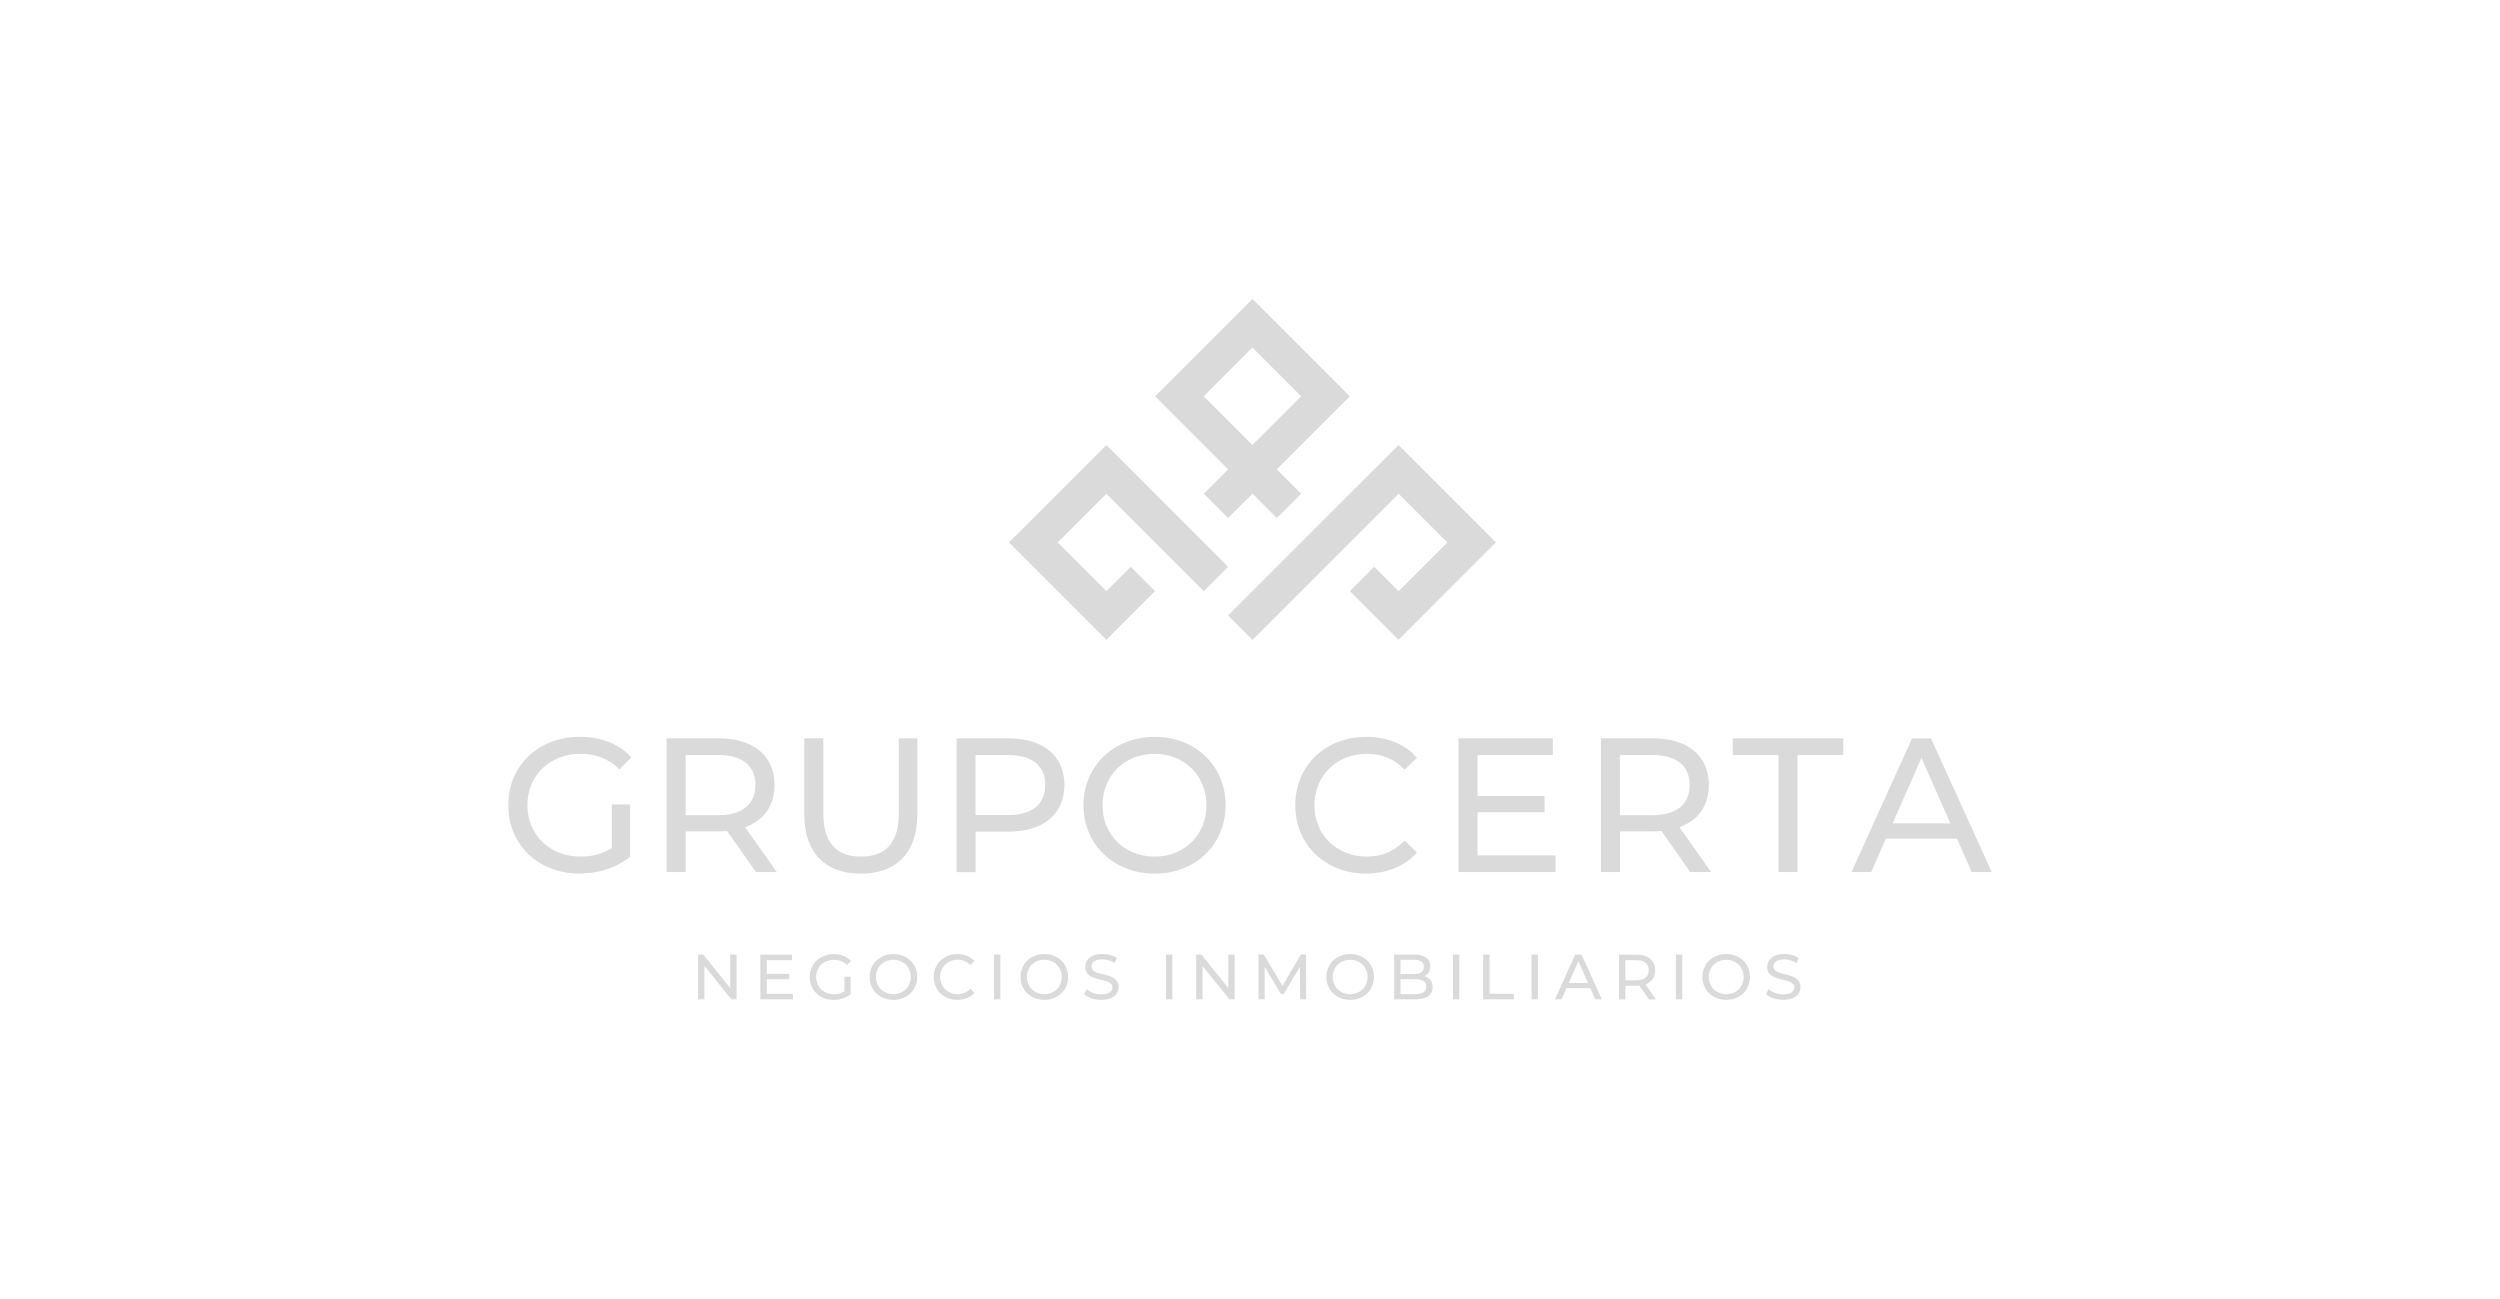 <?xml version="1.0" encoding="UTF-8"?> <svg xmlns="http://www.w3.org/2000/svg" xmlns:xlink="http://www.w3.org/1999/xlink" version="1.1" id="Capa_1" x="0px" y="0px" viewBox="0 0 333 173" style="enable-background:new 0 0 333 173;" xml:space="preserve"> <style type="text/css"> .st0{fill:#DADADA;} </style> <g> <g> <path class="st0" d="M166.83,39.82l-12.97,12.97l3.24,3.24l0,0l0,0l6.49,6.49l-3.24,3.24l3.24,3.24l3.24-3.24l3.24,3.24l3.24-3.24 l-3.24-3.24l9.73-9.73L166.83,39.82z M173.31,52.79L173.31,52.79l-6.49,6.49l-6.49-6.49l0,0l0,0l0,0l0,0l6.49-6.49L173.31,52.79 L173.31,52.79L173.31,52.79L173.31,52.79z"></path> <polygon class="st0" points="163.58,75.5 147.37,59.28 134.39,72.25 147.37,85.23 150.61,81.98 153.85,78.74 150.61,75.5 147.37,78.74 140.88,72.25 147.37,65.77 160.34,78.74 "></polygon> <polygon class="st0" points="186.29,59.28 163.58,81.98 166.83,85.23 186.29,65.77 192.78,72.25 186.29,78.74 183.04,75.5 179.8,78.74 186.29,85.23 199.26,72.25 "></polygon> </g> <g> <g> <path class="st0" d="M81.49,107.15h2.44v6.95c-1.78,1.5-4.25,2.26-6.74,2.26c-5.47,0-9.49-3.84-9.49-9.11s4.02-9.11,9.54-9.11 c2.82,0,5.22,0.94,6.85,2.75l-1.58,1.58c-1.48-1.42-3.15-2.06-5.16-2.06c-4.12,0-7.1,2.88-7.1,6.85c0,3.92,2.98,6.84,7.07,6.84 c1.5,0,2.9-0.33,4.17-1.14V107.15z"></path> <path class="st0" d="M100.69,116.16l-3.84-5.47c-0.36,0.03-0.74,0.05-1.12,0.05h-4.4v5.42h-2.54V98.35h6.95 c4.63,0,7.43,2.34,7.43,6.21c0,2.75-1.42,4.73-3.92,5.62l4.22,5.98H100.69z M100.62,104.56c0-2.54-1.71-3.99-4.96-3.99h-4.33 v8.01h4.33C98.91,108.58,100.62,107.1,100.62,104.56z"></path> <path class="st0" d="M107.13,108.48V98.35h2.54v10.02c0,3.94,1.81,5.73,5.01,5.73c3.21,0,5.04-1.78,5.04-5.73V98.35h2.47v10.13 c0,5.16-2.83,7.89-7.53,7.89C109.98,116.37,107.13,113.64,107.13,108.48z"></path> <path class="st0" d="M141.78,104.56c0,3.87-2.8,6.21-7.43,6.21h-4.4v5.4h-2.54V98.35h6.95 C138.98,98.35,141.78,100.69,141.78,104.56z M139.23,104.56c0-2.54-1.71-3.99-4.96-3.99h-4.33v7.99h4.33 C137.53,108.55,139.23,107.1,139.23,104.56z"></path> <path class="st0" d="M144.32,107.26c0-5.22,4.02-9.11,9.49-9.11c5.42,0,9.44,3.87,9.44,9.11c0,5.24-4.02,9.11-9.44,9.11 C148.34,116.37,144.32,112.47,144.32,107.26z M160.7,107.26c0-3.94-2.95-6.85-6.9-6.85c-3.99,0-6.95,2.9-6.95,6.85 c0,3.94,2.95,6.84,6.95,6.84C157.75,114.1,160.7,111.2,160.7,107.26z"></path> <path class="st0" d="M172.53,107.26c0-5.27,4.02-9.11,9.44-9.11c2.75,0,5.14,0.94,6.77,2.77l-1.65,1.6 c-1.38-1.45-3.05-2.11-5.01-2.11c-4.02,0-7,2.9-7,6.85c0,3.94,2.98,6.84,7,6.84c1.96,0,3.64-0.69,5.01-2.14l1.65,1.6 c-1.63,1.83-4.02,2.8-6.79,2.8C176.55,116.37,172.53,112.52,172.53,107.26z"></path> <path class="st0" d="M207.2,113.95v2.21h-12.93V98.35h12.57v2.21h-10.03v5.47h8.93v2.16h-8.93v5.75H207.2z"></path> <path class="st0" d="M225.14,116.16l-3.84-5.47c-0.36,0.03-0.74,0.05-1.12,0.05h-4.4v5.42h-2.54V98.35h6.95 c4.63,0,7.43,2.34,7.43,6.21c0,2.75-1.42,4.73-3.92,5.62l4.22,5.98H225.14z M225.06,104.56c0-2.54-1.71-3.99-4.96-3.99h-4.33 v8.01h4.33C223.35,108.58,225.06,107.1,225.06,104.56z"></path> <path class="st0" d="M236.91,100.56h-6.11v-2.21h14.73v2.21h-6.11v15.6h-2.52V100.56z"></path> <path class="st0" d="M260.67,111.71h-9.47l-1.96,4.45h-2.62l8.07-17.81h2.52l8.09,17.81h-2.67L260.67,111.71z M259.78,109.67 l-3.84-8.73l-3.84,8.73H259.78z"></path> </g> </g> <g> <g> <path class="st0" d="M98.11,127.15v5.96h-0.7l-3.58-4.45v4.45h-0.85v-5.96h0.7l3.58,4.45v-4.45H98.11z"></path> <path class="st0" d="M105.61,132.37v0.74h-4.33v-5.96h4.21v0.74h-3.36v1.83h2.99v0.72h-2.99v1.93H105.61z"></path> <path class="st0" d="M112.48,130.1h0.82v2.33c-0.6,0.5-1.42,0.76-2.26,0.76c-1.83,0-3.18-1.29-3.18-3.05s1.35-3.05,3.2-3.05 c0.94,0,1.75,0.32,2.29,0.92l-0.53,0.53c-0.49-0.48-1.06-0.69-1.73-0.69c-1.38,0-2.38,0.96-2.38,2.29c0,1.31,1,2.29,2.37,2.29 c0.5,0,0.97-0.11,1.4-0.38V130.1z"></path> <path class="st0" d="M115.83,130.13c0-1.75,1.35-3.05,3.18-3.05c1.82,0,3.16,1.3,3.16,3.05c0,1.76-1.35,3.05-3.16,3.05 C117.17,133.18,115.83,131.88,115.83,130.13z M121.31,130.13c0-1.32-0.99-2.29-2.31-2.29c-1.34,0-2.33,0.97-2.33,2.29 c0,1.32,0.99,2.29,2.33,2.29C120.33,132.42,121.31,131.45,121.31,130.13z"></path> <path class="st0" d="M124.37,130.13c0-1.76,1.35-3.05,3.16-3.05c0.92,0,1.72,0.32,2.27,0.93l-0.55,0.54 c-0.46-0.49-1.02-0.71-1.68-0.71c-1.35,0-2.34,0.97-2.34,2.29c0,1.32,1,2.29,2.34,2.29c0.66,0,1.22-0.23,1.68-0.72l0.55,0.54 c-0.55,0.61-1.35,0.94-2.28,0.94C125.71,133.18,124.37,131.89,124.37,130.13z"></path> <path class="st0" d="M132.4,127.15h0.85v5.96h-0.85V127.15z"></path> <path class="st0" d="M135.93,130.13c0-1.75,1.35-3.05,3.18-3.05c1.82,0,3.16,1.3,3.16,3.05c0,1.76-1.35,3.05-3.16,3.05 C137.28,133.18,135.93,131.88,135.93,130.13z M141.42,130.13c0-1.32-0.99-2.29-2.31-2.29c-1.34,0-2.33,0.97-2.33,2.29 c0,1.32,0.99,2.29,2.33,2.29C140.44,132.42,141.42,131.45,141.42,130.13z"></path> <path class="st0" d="M144.42,132.43l0.31-0.67c0.44,0.4,1.2,0.69,1.97,0.69c1.03,0,1.47-0.4,1.47-0.92 c0-1.46-3.61-0.54-3.61-2.75c0-0.92,0.72-1.71,2.28-1.71c0.7,0,1.42,0.19,1.92,0.53l-0.28,0.68c-0.52-0.33-1.11-0.49-1.64-0.49 c-1.01,0-1.45,0.43-1.45,0.95c0,1.46,3.61,0.55,3.61,2.74c0,0.91-0.73,1.7-2.31,1.7C145.79,133.18,144.9,132.88,144.42,132.43z"></path> <path class="st0" d="M155.31,127.15h0.85v5.96h-0.85V127.15z"></path> <path class="st0" d="M164.46,127.15v5.96h-0.7l-3.58-4.45v4.45h-0.85v-5.96h0.7l3.58,4.45v-4.45H164.46z"></path> <path class="st0" d="M173.17,133.11l-0.01-4.35l-2.16,3.62h-0.39l-2.16-3.6v4.32h-0.82v-5.96h0.7l2.49,4.19l2.45-4.19h0.7 l0.01,5.96H173.17z"></path> <path class="st0" d="M176.67,130.13c0-1.75,1.35-3.05,3.18-3.05c1.82,0,3.16,1.3,3.16,3.05c0,1.76-1.35,3.05-3.16,3.05 C178.02,133.18,176.67,131.88,176.67,130.13z M182.16,130.13c0-1.32-0.99-2.29-2.31-2.29c-1.34,0-2.33,0.97-2.33,2.29 c0,1.32,0.99,2.29,2.33,2.29C181.17,132.42,182.16,131.45,182.16,130.13z"></path> <path class="st0" d="M190.83,131.5c0,1.02-0.78,1.61-2.28,1.61h-2.85v-5.96h2.68c1.37,0,2.14,0.58,2.14,1.54 c0,0.65-0.33,1.1-0.8,1.33C190.39,130.21,190.83,130.71,190.83,131.5z M186.55,127.84v1.91h1.75c0.87,0,1.36-0.32,1.36-0.96 c0-0.63-0.49-0.95-1.36-0.95H186.55z M189.97,131.43c0-0.69-0.51-1-1.46-1h-1.96v1.99h1.96 C189.46,132.42,189.97,132.12,189.97,131.43z"></path> <path class="st0" d="M193.54,127.15h0.85v5.96h-0.85V127.15z"></path> <path class="st0" d="M197.56,127.15h0.85v5.22h3.23v0.74h-4.08V127.15z"></path> <path class="st0" d="M204,127.15h0.85v5.96H204V127.15z"></path> <path class="st0" d="M211.83,131.62h-3.17l-0.66,1.49h-0.88l2.7-5.96h0.84l2.71,5.96h-0.89L211.83,131.62z M211.53,130.94 l-1.29-2.92l-1.29,2.92H211.53z"></path> <path class="st0" d="M219.64,133.11l-1.29-1.83c-0.12,0.01-0.25,0.02-0.38,0.02h-1.47v1.82h-0.85v-5.96h2.33 c1.55,0,2.49,0.78,2.49,2.08c0,0.92-0.48,1.59-1.31,1.88l1.41,2H219.64z M219.61,129.23c0-0.85-0.57-1.34-1.66-1.34h-1.45v2.68 h1.45C219.04,130.57,219.61,130.08,219.61,129.23z"></path> <path class="st0" d="M223.23,127.15h0.85v5.96h-0.85V127.15z"></path> <path class="st0" d="M226.76,130.13c0-1.75,1.35-3.05,3.18-3.05c1.82,0,3.16,1.3,3.16,3.05c0,1.76-1.35,3.05-3.16,3.05 C228.11,133.18,226.76,131.88,226.76,130.13z M232.25,130.13c0-1.32-0.99-2.29-2.31-2.29c-1.34,0-2.33,0.97-2.33,2.29 c0,1.32,0.99,2.29,2.33,2.29C231.26,132.42,232.25,131.45,232.25,130.13z"></path> <path class="st0" d="M235.25,132.43l0.31-0.67c0.44,0.4,1.2,0.69,1.97,0.69c1.03,0,1.47-0.4,1.47-0.92 c0-1.46-3.61-0.54-3.61-2.75c0-0.92,0.72-1.71,2.28-1.71c0.7,0,1.42,0.19,1.92,0.53l-0.28,0.68c-0.52-0.33-1.11-0.49-1.64-0.49 c-1.01,0-1.45,0.43-1.45,0.95c0,1.46,3.61,0.55,3.61,2.74c0,0.91-0.73,1.7-2.31,1.7C236.62,133.18,235.72,132.88,235.25,132.43z"></path> </g> </g> </g> </svg> 
